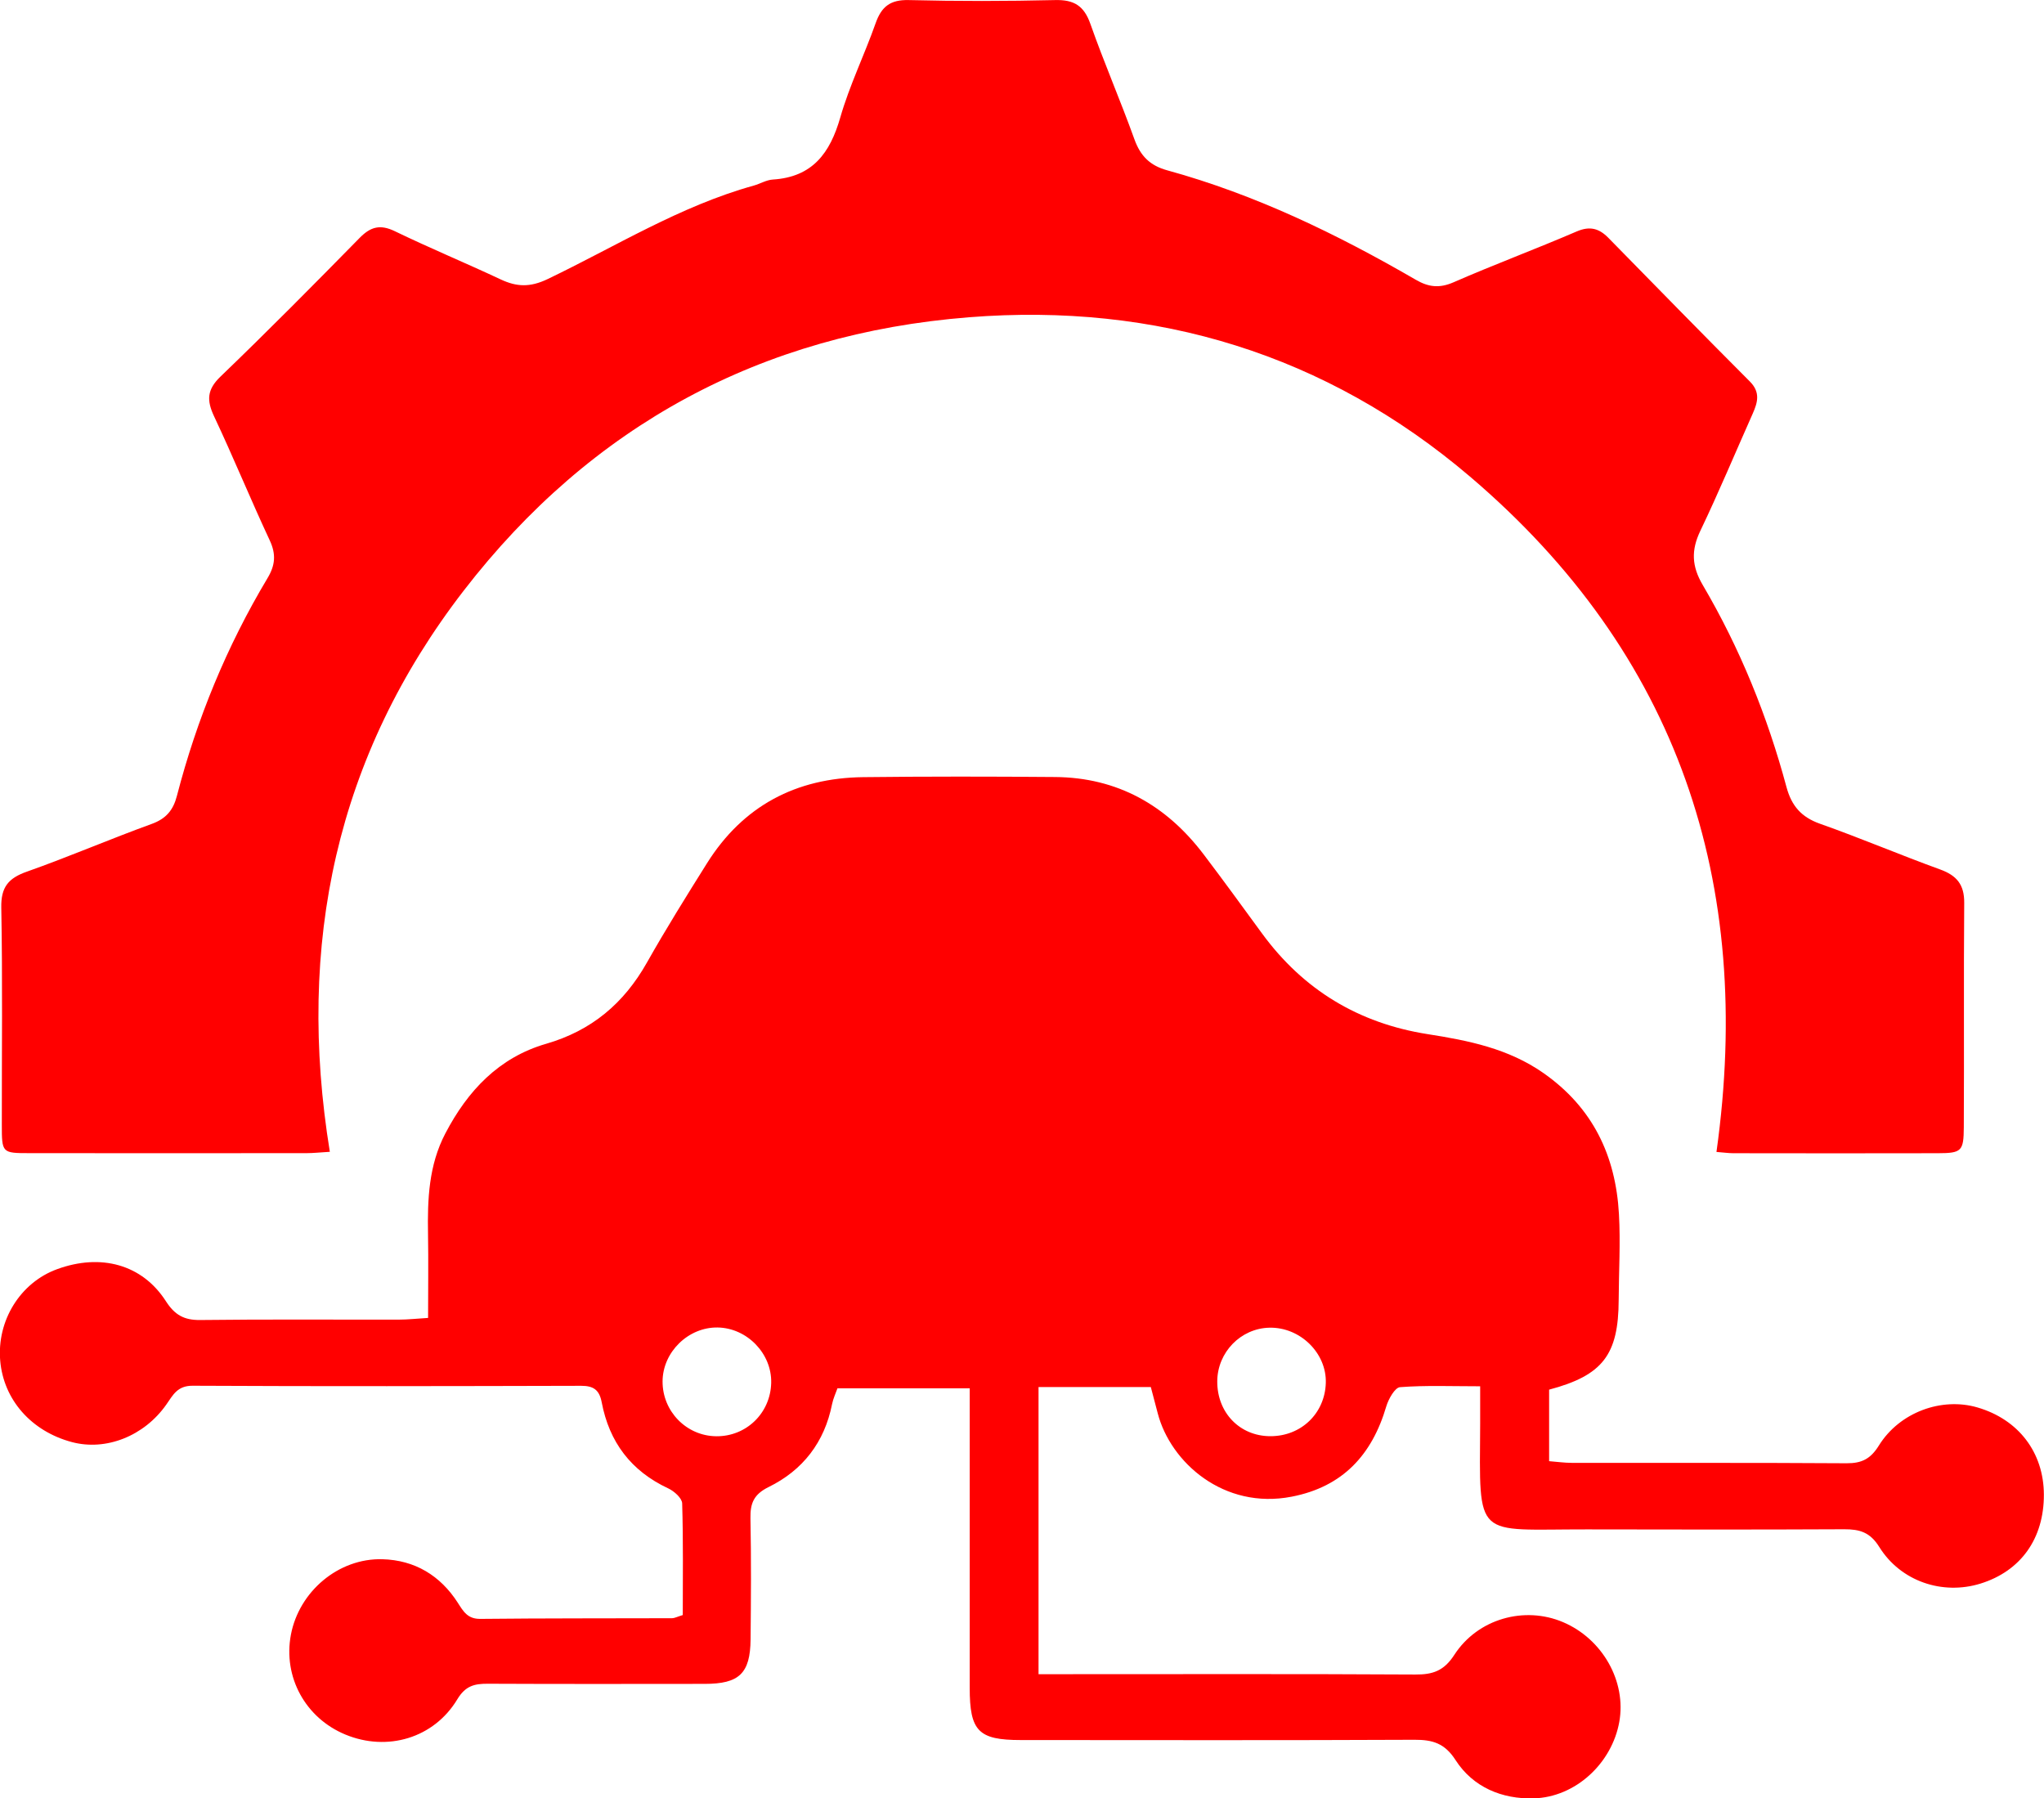 <svg xmlns="http://www.w3.org/2000/svg" id="Layer_2" data-name="Layer 2" viewBox="0 0 303.53 267.04"><defs><style>      .cls-1 {        fill: red;      }      .cls-1, .cls-2 {        stroke-width: 0px;      }      .cls-2 {        fill: none;      }    </style></defs><g id="Layer_1-2" data-name="Layer 1"><g><path class="cls-1" d="m170.91,205.96h-16.69v42.64h4.24c17.24,0,34.47-.05,51.71.05,2.59.02,4.25-.54,5.78-2.9,3.5-5.42,10.45-7.3,16.15-4.88,5.87,2.49,9.44,8.81,8.36,14.82-1.09,6.11-6.47,11.18-12.71,11.35-4.69.13-9-1.64-11.6-5.68-1.61-2.51-3.41-3.03-6.11-3.02-19.49.09-38.97.05-58.46.04-6.29,0-7.58-1.33-7.58-7.74,0-13.36,0-26.72,0-40.08,0-1.36,0-2.72,0-4.41h-19.64c-.25.72-.63,1.51-.8,2.35-1.12,5.66-4.34,9.82-9.42,12.31-2.21,1.09-2.74,2.41-2.7,4.64.12,5.99.08,11.98.02,17.98-.05,5.06-1.69,6.61-6.81,6.61-10.74.01-21.48.03-32.23-.02-1.99-.01-3.31.32-4.51,2.31-3.49,5.79-10.41,7.8-16.61,5.24-5.96-2.46-9.29-8.57-8.1-14.84,1.22-6.41,7.06-11.38,13.59-11.2,4.79.13,8.59,2.41,11.19,6.46.83,1.3,1.46,2.42,3.35,2.4,9.49-.1,18.98-.07,28.48-.1.35,0,.7-.2,1.58-.47,0-5.45.08-11.02-.09-16.58-.02-.78-1.19-1.82-2.07-2.23-5.53-2.58-8.76-6.88-9.88-12.79-.35-1.84-1.22-2.44-3.04-2.44-19.24.05-38.47.09-57.71-.01-2.27-.01-2.91,1.38-3.9,2.79-3.29,4.69-8.96,6.92-14.01,5.58-6.03-1.6-10.16-6.28-10.66-12.09-.51-5.97,2.99-11.6,8.45-13.59,6.49-2.37,12.63-.72,16.15,4.75,1.32,2.05,2.7,2.83,5.1,2.8,9.87-.12,19.73-.04,29.6-.06,1.22,0,2.44-.14,4.24-.25,0-4.3.06-8.37-.01-12.44-.09-5.16.1-10.23,2.57-14.95,3.31-6.34,7.95-11.28,14.95-13.31,6.78-1.96,11.58-6.02,15-12.09,2.82-4.99,5.86-9.87,8.91-14.73,5.35-8.52,13.23-12.66,23.19-12.78,9.49-.11,18.98-.1,28.48-.02,9.28.07,16.54,4.19,22.08,11.49,2.94,3.87,5.8,7.82,8.67,11.74,6.13,8.38,14.36,13.34,24.59,14.95,6.07.95,11.98,2.13,17.2,5.78,7.34,5.14,10.73,12.29,11.21,20.95.24,4.23-.02,8.49-.04,12.73-.03,8.15-2.36,11.21-10.33,13.33v10.62c1.19.09,2.26.25,3.34.25,13.61.02,27.23-.03,40.84.06,2.24.01,3.55-.64,4.78-2.62,3.08-4.97,9.33-7.22,14.64-5.67,6.11,1.78,9.85,6.69,9.87,12.94.02,6.53-3.42,11.36-9.42,13.22-5.62,1.74-11.83-.31-15.03-5.45-1.36-2.19-2.93-2.63-5.2-2.62-12.74.06-25.48.05-38.22.02-16.76-.03-15.94,1.76-15.84-15.66.01-1.71,0-3.43,0-5.59-4.25,0-8.09-.16-11.9.13-.76.06-1.71,1.75-2.04,2.85-2.12,7.2-6.46,11.94-14.04,13.41-10.1,1.97-18.01-5.1-19.9-12.38-.31-1.2-.63-2.4-1.03-3.91Zm17.72,7.3c4.57.02,8.11-3.37,8.25-7.9.14-4.44-3.81-8.31-8.37-8.21-4.26.09-7.72,3.65-7.75,7.95-.03,4.66,3.34,8.15,7.87,8.16Zm-82.28.01c4.47.05,8.06-3.43,8.17-7.92.11-4.35-3.58-8.16-7.95-8.23-4.36-.07-8.16,3.65-8.18,8-.02,4.45,3.54,8.1,7.96,8.15Z"></path><path class="cls-1" d="m48.99,171.03c-1.49.09-2.47.2-3.44.2-13.74.01-27.47.02-41.21,0-4.05,0-4.07-.04-4.07-4.25-.01-10.73.12-21.47-.08-32.2-.06-3.07,1.06-4.39,3.83-5.36,6.23-2.2,12.31-4.83,18.52-7.08,2.14-.78,3.19-2.06,3.73-4.16,2.96-11.41,7.4-22.22,13.46-32.34,1.14-1.9,1.29-3.53.33-5.59-2.85-6.1-5.4-12.34-8.27-18.43-1.1-2.34-1.08-3.94.93-5.88,7.02-6.75,13.87-13.67,20.69-20.62,1.65-1.68,3.07-2.03,5.24-.98,5.17,2.5,10.48,4.7,15.68,7.14,2.4,1.13,4.38,1.21,6.99-.04,10.1-4.84,19.68-10.85,30.6-13.88.96-.27,1.88-.84,2.84-.9,5.88-.37,8.5-3.91,10.02-9.22,1.37-4.77,3.59-9.3,5.25-14,.87-2.47,2.19-3.5,4.92-3.43,7.24.18,14.49.17,21.73,0,2.8-.07,4.29.84,5.24,3.54,2.03,5.77,4.47,11.38,6.54,17.14.89,2.47,2.31,3.9,4.87,4.6,13.1,3.6,25.21,9.47,36.91,16.25,1.89,1.1,3.51,1.29,5.6.38,6.04-2.64,12.23-4.94,18.29-7.55,1.95-.84,3.32-.46,4.69.93,6.99,7.13,13.97,14.28,21.02,21.34,1.58,1.58,1.19,3.07.44,4.76-2.59,5.81-5.04,11.69-7.79,17.43-1.38,2.89-1.28,5.25.37,8.05,5.53,9.41,9.6,19.47,12.43,30,.76,2.8,2.21,4.46,4.98,5.44,6,2.12,11.87,4.62,17.85,6.79,2.45.89,3.58,2.25,3.56,4.94-.09,11.11,0,22.22-.06,33.33-.02,3.57-.33,3.85-3.87,3.86-10.12.03-20.23.01-30.35,0-.72,0-1.45-.11-2.51-.19,5.61-40.02-5.69-73.97-36.61-100.29-21.31-18.14-46.57-25.85-74.39-23.65-30.82,2.43-56.09,16.05-75.03,40.59-18.96,24.57-24.89,52.5-19.88,83.35Z"></path><path class="cls-2" d="m188.62,213.26c-4.53-.01-7.89-3.5-7.87-8.16.02-4.31,3.49-7.86,7.75-7.95,4.56-.1,8.5,3.78,8.37,8.21-.14,4.53-3.68,7.91-8.25,7.9Z"></path><path class="cls-2" d="m106.34,213.27c-4.42-.05-7.97-3.7-7.96-8.15.01-4.35,3.82-8.07,8.18-8,4.37.07,8.05,3.88,7.95,8.23-.11,4.49-3.7,7.98-8.17,7.92Z"></path></g></g></svg>